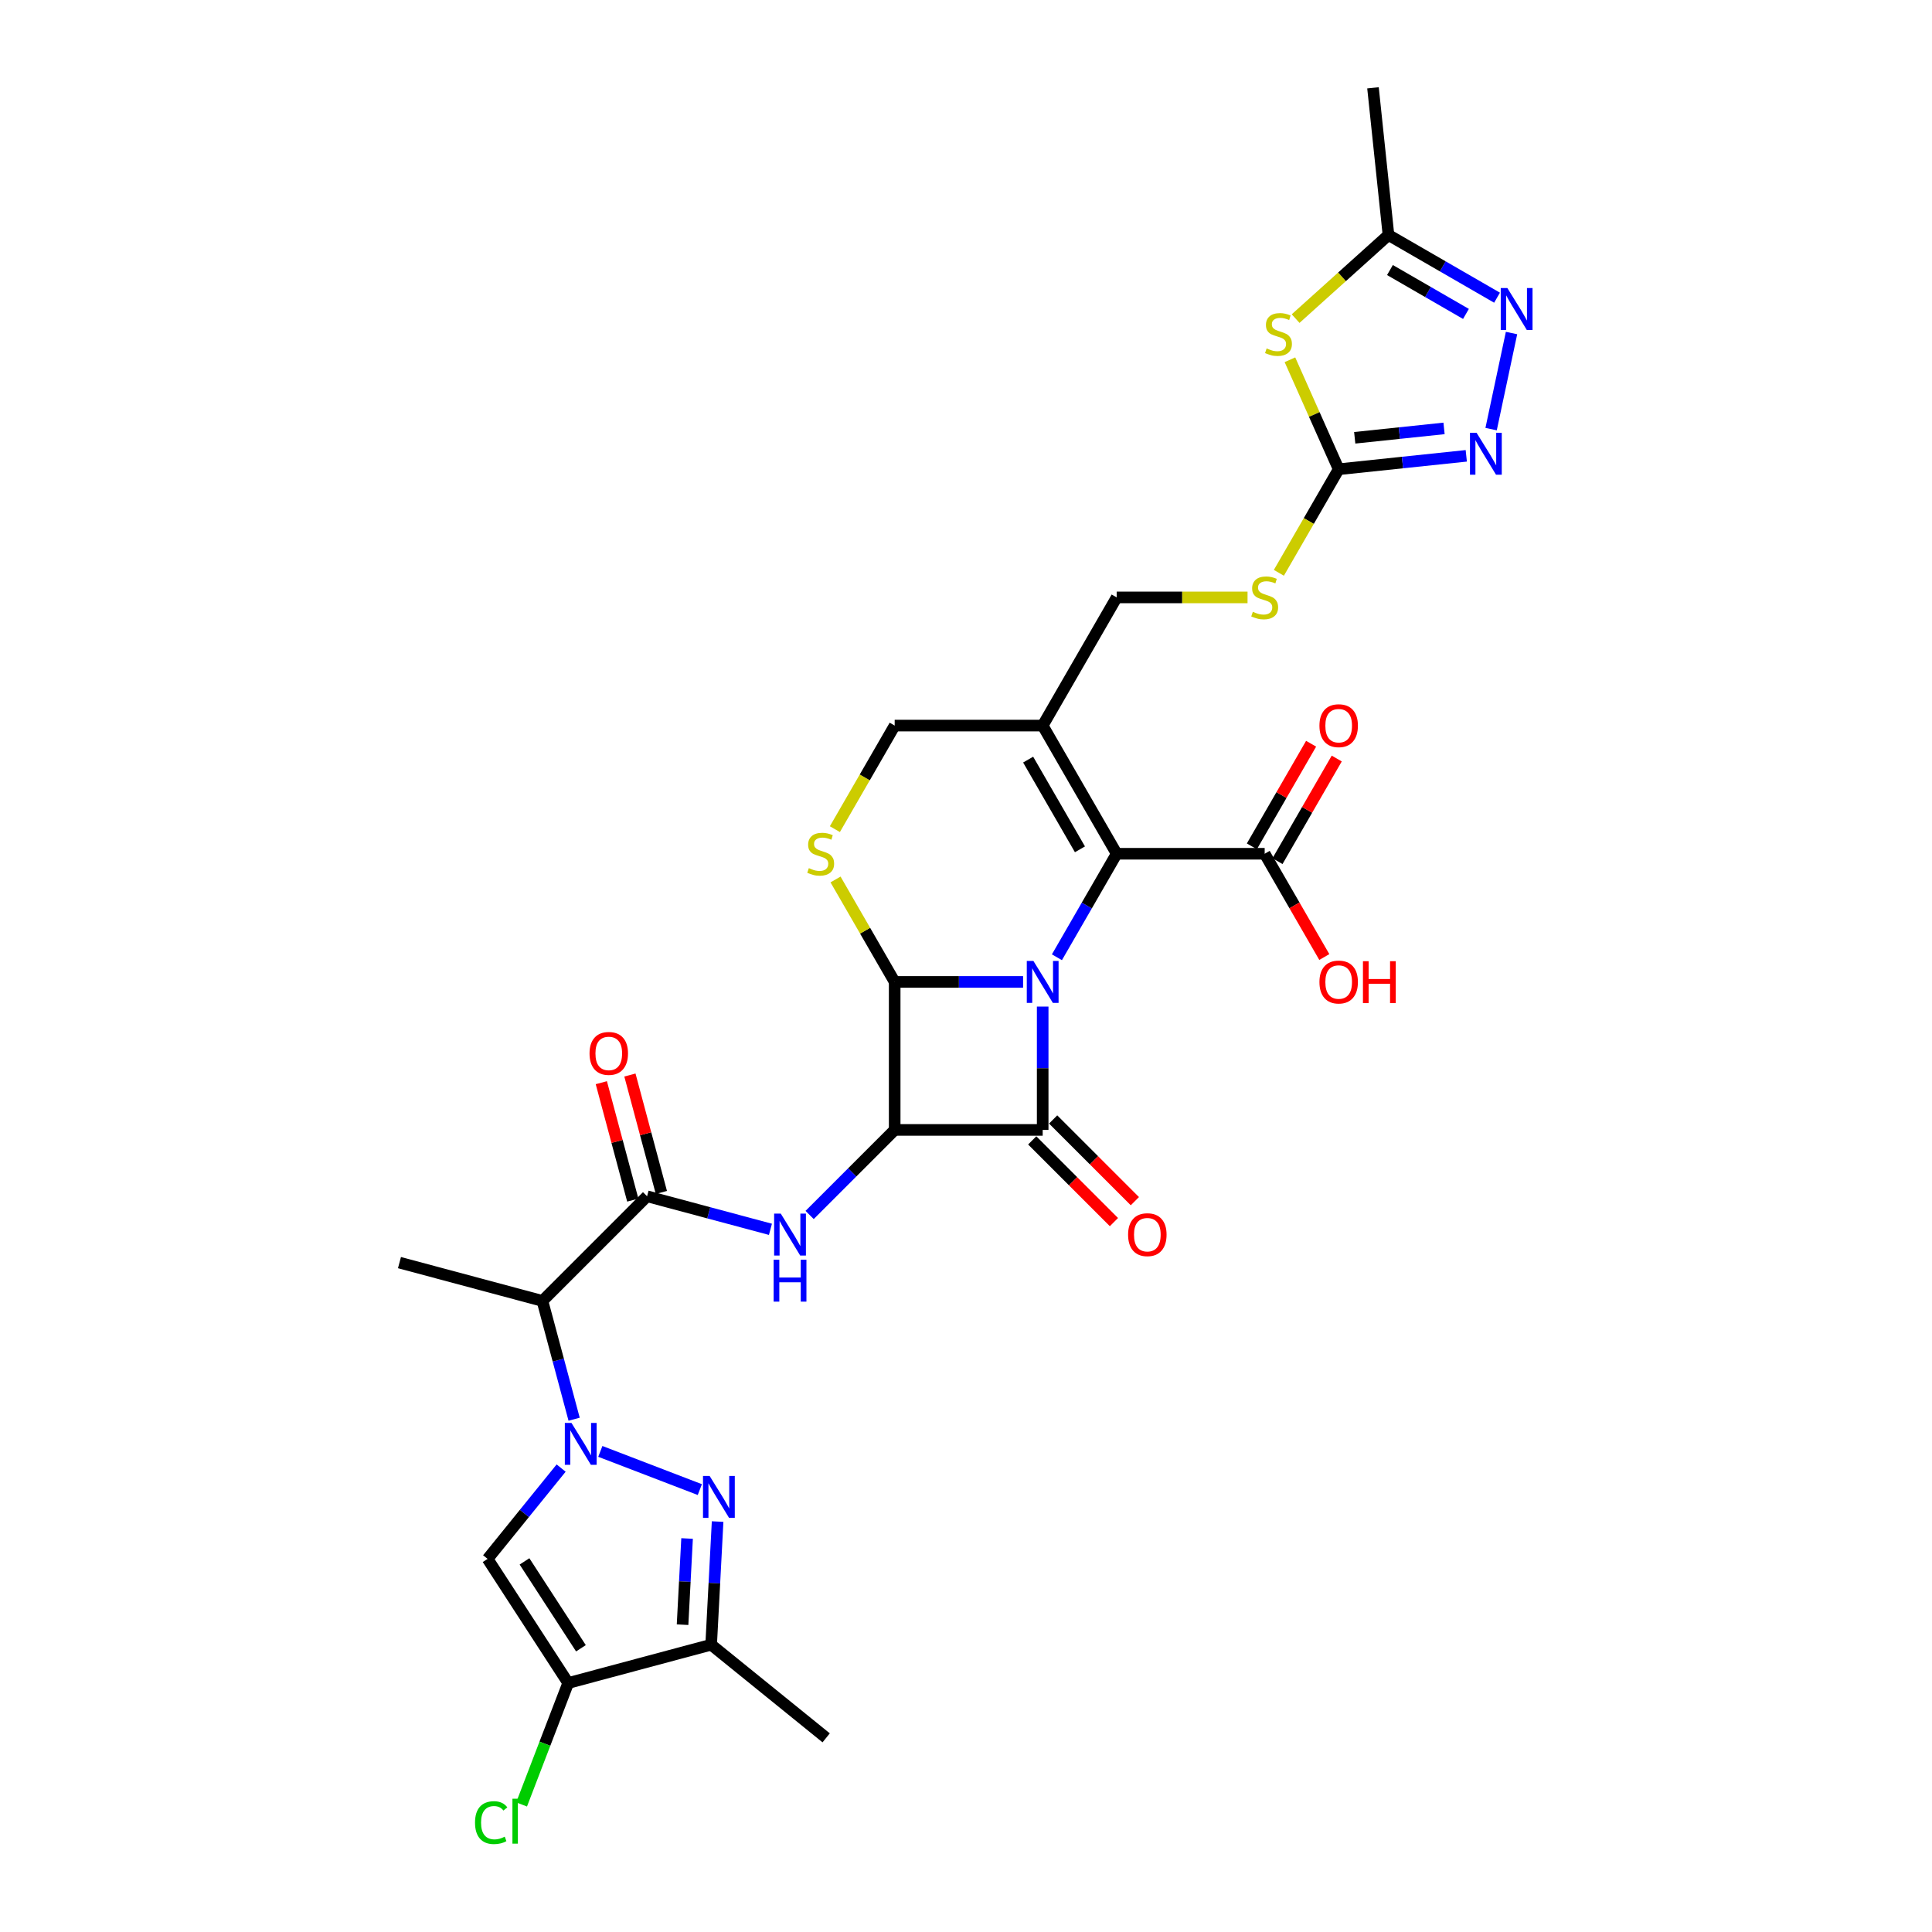 <?xml version='1.0' encoding='iso-8859-1'?>
<svg version='1.1' baseProfile='full'
              xmlns='http://www.w3.org/2000/svg'
                      xmlns:rdkit='http://www.rdkit.org/xml'
                      xmlns:xlink='http://www.w3.org/1999/xlink'
                  xml:space='preserve'
width='1000px' height='1000px' viewBox='0 0 1000 1000'>
<!-- END OF HEADER -->
<rect style='opacity:1.0;fill:#FFFFFF;stroke:none' width='1000' height='1000' x='0' y='0'> </rect>
<path class='bond-0' d='M 539.69,521.004 L 539.69,552.925' style='fill:none;fill-rule:evenodd;stroke:#0000FF;stroke-width:6px;stroke-linecap:butt;stroke-linejoin:miter;stroke-opacity:1' />
<path class='bond-0' d='M 539.69,552.925 L 539.69,584.846' style='fill:none;fill-rule:evenodd;stroke:#000000;stroke-width:6px;stroke-linecap:butt;stroke-linejoin:miter;stroke-opacity:1' />
<path class='bond-2' d='M 529.547,508.242 L 496.317,508.242' style='fill:none;fill-rule:evenodd;stroke:#0000FF;stroke-width:6px;stroke-linecap:butt;stroke-linejoin:miter;stroke-opacity:1' />
<path class='bond-2' d='M 496.317,508.242 L 463.086,508.242' style='fill:none;fill-rule:evenodd;stroke:#000000;stroke-width:6px;stroke-linecap:butt;stroke-linejoin:miter;stroke-opacity:1' />
<path class='bond-4' d='M 547.058,495.48 L 562.525,468.69' style='fill:none;fill-rule:evenodd;stroke:#0000FF;stroke-width:6px;stroke-linecap:butt;stroke-linejoin:miter;stroke-opacity:1' />
<path class='bond-4' d='M 562.525,468.69 L 577.992,441.901' style='fill:none;fill-rule:evenodd;stroke:#000000;stroke-width:6px;stroke-linecap:butt;stroke-linejoin:miter;stroke-opacity:1' />
<path class='bond-21' d='M 534.273,590.263 L 555.42,611.409' style='fill:none;fill-rule:evenodd;stroke:#000000;stroke-width:6px;stroke-linecap:butt;stroke-linejoin:miter;stroke-opacity:1' />
<path class='bond-21' d='M 555.42,611.409 L 576.567,632.556' style='fill:none;fill-rule:evenodd;stroke:#FF0000;stroke-width:6px;stroke-linecap:butt;stroke-linejoin:miter;stroke-opacity:1' />
<path class='bond-21' d='M 545.106,579.429 L 566.253,600.576' style='fill:none;fill-rule:evenodd;stroke:#000000;stroke-width:6px;stroke-linecap:butt;stroke-linejoin:miter;stroke-opacity:1' />
<path class='bond-21' d='M 566.253,600.576 L 587.4,621.723' style='fill:none;fill-rule:evenodd;stroke:#FF0000;stroke-width:6px;stroke-linecap:butt;stroke-linejoin:miter;stroke-opacity:1' />
<path class='bond-31' d='M 539.69,584.846 L 463.086,584.846' style='fill:none;fill-rule:evenodd;stroke:#000000;stroke-width:6px;stroke-linecap:butt;stroke-linejoin:miter;stroke-opacity:1' />
<path class='bond-1' d='M 463.086,584.846 L 463.086,508.242' style='fill:none;fill-rule:evenodd;stroke:#000000;stroke-width:6px;stroke-linecap:butt;stroke-linejoin:miter;stroke-opacity:1' />
<path class='bond-7' d='M 463.086,584.846 L 441.073,606.858' style='fill:none;fill-rule:evenodd;stroke:#000000;stroke-width:6px;stroke-linecap:butt;stroke-linejoin:miter;stroke-opacity:1' />
<path class='bond-7' d='M 441.073,606.858 L 419.061,628.871' style='fill:none;fill-rule:evenodd;stroke:#0000FF;stroke-width:6px;stroke-linecap:butt;stroke-linejoin:miter;stroke-opacity:1' />
<path class='bond-11' d='M 463.086,508.242 L 447.778,481.728' style='fill:none;fill-rule:evenodd;stroke:#000000;stroke-width:6px;stroke-linecap:butt;stroke-linejoin:miter;stroke-opacity:1' />
<path class='bond-11' d='M 447.778,481.728 L 432.471,455.215' style='fill:none;fill-rule:evenodd;stroke:#CCCC00;stroke-width:6px;stroke-linecap:butt;stroke-linejoin:miter;stroke-opacity:1' />
<path class='bond-3' d='M 297.165,734.585 L 288.961,703.969' style='fill:none;fill-rule:evenodd;stroke:#0000FF;stroke-width:6px;stroke-linecap:butt;stroke-linejoin:miter;stroke-opacity:1' />
<path class='bond-3' d='M 288.961,703.969 L 280.758,673.354' style='fill:none;fill-rule:evenodd;stroke:#000000;stroke-width:6px;stroke-linecap:butt;stroke-linejoin:miter;stroke-opacity:1' />
<path class='bond-5' d='M 310.727,751.241 L 362.229,771.011' style='fill:none;fill-rule:evenodd;stroke:#0000FF;stroke-width:6px;stroke-linecap:butt;stroke-linejoin:miter;stroke-opacity:1' />
<path class='bond-6' d='M 290.442,759.872 L 271.409,783.376' style='fill:none;fill-rule:evenodd;stroke:#0000FF;stroke-width:6px;stroke-linecap:butt;stroke-linejoin:miter;stroke-opacity:1' />
<path class='bond-6' d='M 271.409,783.376 L 252.376,806.88' style='fill:none;fill-rule:evenodd;stroke:#000000;stroke-width:6px;stroke-linecap:butt;stroke-linejoin:miter;stroke-opacity:1' />
<path class='bond-12' d='M 577.992,441.901 L 539.69,375.56' style='fill:none;fill-rule:evenodd;stroke:#000000;stroke-width:6px;stroke-linecap:butt;stroke-linejoin:miter;stroke-opacity:1' />
<path class='bond-12' d='M 558.978,439.61 L 532.167,393.172' style='fill:none;fill-rule:evenodd;stroke:#000000;stroke-width:6px;stroke-linecap:butt;stroke-linejoin:miter;stroke-opacity:1' />
<path class='bond-19' d='M 577.992,441.901 L 654.596,441.901' style='fill:none;fill-rule:evenodd;stroke:#000000;stroke-width:6px;stroke-linecap:butt;stroke-linejoin:miter;stroke-opacity:1' />
<path class='bond-14' d='M 371.431,787.562 L 369.761,819.43' style='fill:none;fill-rule:evenodd;stroke:#0000FF;stroke-width:6px;stroke-linecap:butt;stroke-linejoin:miter;stroke-opacity:1' />
<path class='bond-14' d='M 369.761,819.43 L 368.091,851.299' style='fill:none;fill-rule:evenodd;stroke:#000000;stroke-width:6px;stroke-linecap:butt;stroke-linejoin:miter;stroke-opacity:1' />
<path class='bond-14' d='M 355.631,796.321 L 354.461,818.629' style='fill:none;fill-rule:evenodd;stroke:#0000FF;stroke-width:6px;stroke-linecap:butt;stroke-linejoin:miter;stroke-opacity:1' />
<path class='bond-14' d='M 354.461,818.629 L 353.292,840.936' style='fill:none;fill-rule:evenodd;stroke:#000000;stroke-width:6px;stroke-linecap:butt;stroke-linejoin:miter;stroke-opacity:1' />
<path class='bond-9' d='M 252.376,806.88 L 294.097,871.125' style='fill:none;fill-rule:evenodd;stroke:#000000;stroke-width:6px;stroke-linecap:butt;stroke-linejoin:miter;stroke-opacity:1' />
<path class='bond-9' d='M 271.483,808.172 L 300.688,853.144' style='fill:none;fill-rule:evenodd;stroke:#000000;stroke-width:6px;stroke-linecap:butt;stroke-linejoin:miter;stroke-opacity:1' />
<path class='bond-10' d='M 398.776,636.295 L 366.851,627.741' style='fill:none;fill-rule:evenodd;stroke:#0000FF;stroke-width:6px;stroke-linecap:butt;stroke-linejoin:miter;stroke-opacity:1' />
<path class='bond-10' d='M 366.851,627.741 L 334.925,619.186' style='fill:none;fill-rule:evenodd;stroke:#000000;stroke-width:6px;stroke-linecap:butt;stroke-linejoin:miter;stroke-opacity:1' />
<path class='bond-8' d='M 667.668,186.211 L 680.283,214.544' style='fill:none;fill-rule:evenodd;stroke:#CCCC00;stroke-width:6px;stroke-linecap:butt;stroke-linejoin:miter;stroke-opacity:1' />
<path class='bond-8' d='M 680.283,214.544 L 692.898,242.878' style='fill:none;fill-rule:evenodd;stroke:#000000;stroke-width:6px;stroke-linecap:butt;stroke-linejoin:miter;stroke-opacity:1' />
<path class='bond-18' d='M 670.611,164.91 L 694.639,143.274' style='fill:none;fill-rule:evenodd;stroke:#CCCC00;stroke-width:6px;stroke-linecap:butt;stroke-linejoin:miter;stroke-opacity:1' />
<path class='bond-18' d='M 694.639,143.274 L 718.668,121.639' style='fill:none;fill-rule:evenodd;stroke:#000000;stroke-width:6px;stroke-linecap:butt;stroke-linejoin:miter;stroke-opacity:1' />
<path class='bond-26' d='M 294.097,871.125 L 282.033,902.553' style='fill:none;fill-rule:evenodd;stroke:#000000;stroke-width:6px;stroke-linecap:butt;stroke-linejoin:miter;stroke-opacity:1' />
<path class='bond-26' d='M 282.033,902.553 L 269.97,933.98' style='fill:none;fill-rule:evenodd;stroke:#00CC00;stroke-width:6px;stroke-linecap:butt;stroke-linejoin:miter;stroke-opacity:1' />
<path class='bond-34' d='M 294.097,871.125 L 368.091,851.299' style='fill:none;fill-rule:evenodd;stroke:#000000;stroke-width:6px;stroke-linecap:butt;stroke-linejoin:miter;stroke-opacity:1' />
<path class='bond-15' d='M 334.925,619.186 L 280.758,673.354' style='fill:none;fill-rule:evenodd;stroke:#000000;stroke-width:6px;stroke-linecap:butt;stroke-linejoin:miter;stroke-opacity:1' />
<path class='bond-24' d='M 342.324,617.204 L 334.182,586.818' style='fill:none;fill-rule:evenodd;stroke:#000000;stroke-width:6px;stroke-linecap:butt;stroke-linejoin:miter;stroke-opacity:1' />
<path class='bond-24' d='M 334.182,586.818 L 326.04,556.432' style='fill:none;fill-rule:evenodd;stroke:#FF0000;stroke-width:6px;stroke-linecap:butt;stroke-linejoin:miter;stroke-opacity:1' />
<path class='bond-24' d='M 327.526,621.169 L 319.384,590.783' style='fill:none;fill-rule:evenodd;stroke:#000000;stroke-width:6px;stroke-linecap:butt;stroke-linejoin:miter;stroke-opacity:1' />
<path class='bond-24' d='M 319.384,590.783 L 311.242,560.397' style='fill:none;fill-rule:evenodd;stroke:#FF0000;stroke-width:6px;stroke-linecap:butt;stroke-linejoin:miter;stroke-opacity:1' />
<path class='bond-32' d='M 432.134,429.169 L 447.61,402.365' style='fill:none;fill-rule:evenodd;stroke:#CCCC00;stroke-width:6px;stroke-linecap:butt;stroke-linejoin:miter;stroke-opacity:1' />
<path class='bond-32' d='M 447.61,402.365 L 463.086,375.56' style='fill:none;fill-rule:evenodd;stroke:#000000;stroke-width:6px;stroke-linecap:butt;stroke-linejoin:miter;stroke-opacity:1' />
<path class='bond-20' d='M 539.69,375.56 L 463.086,375.56' style='fill:none;fill-rule:evenodd;stroke:#000000;stroke-width:6px;stroke-linecap:butt;stroke-linejoin:miter;stroke-opacity:1' />
<path class='bond-23' d='M 539.69,375.56 L 577.992,309.219' style='fill:none;fill-rule:evenodd;stroke:#000000;stroke-width:6px;stroke-linecap:butt;stroke-linejoin:miter;stroke-opacity:1' />
<path class='bond-13' d='M 692.898,242.878 L 677.422,269.683' style='fill:none;fill-rule:evenodd;stroke:#000000;stroke-width:6px;stroke-linecap:butt;stroke-linejoin:miter;stroke-opacity:1' />
<path class='bond-13' d='M 677.422,269.683 L 661.946,296.487' style='fill:none;fill-rule:evenodd;stroke:#CCCC00;stroke-width:6px;stroke-linecap:butt;stroke-linejoin:miter;stroke-opacity:1' />
<path class='bond-16' d='M 692.898,242.878 L 725.919,239.407' style='fill:none;fill-rule:evenodd;stroke:#000000;stroke-width:6px;stroke-linecap:butt;stroke-linejoin:miter;stroke-opacity:1' />
<path class='bond-16' d='M 725.919,239.407 L 758.94,235.937' style='fill:none;fill-rule:evenodd;stroke:#0000FF;stroke-width:6px;stroke-linecap:butt;stroke-linejoin:miter;stroke-opacity:1' />
<path class='bond-16' d='M 701.202,226.6 L 724.317,224.171' style='fill:none;fill-rule:evenodd;stroke:#000000;stroke-width:6px;stroke-linecap:butt;stroke-linejoin:miter;stroke-opacity:1' />
<path class='bond-16' d='M 724.317,224.171 L 747.432,221.741' style='fill:none;fill-rule:evenodd;stroke:#0000FF;stroke-width:6px;stroke-linecap:butt;stroke-linejoin:miter;stroke-opacity:1' />
<path class='bond-28' d='M 368.091,851.299 L 427.624,899.507' style='fill:none;fill-rule:evenodd;stroke:#000000;stroke-width:6px;stroke-linecap:butt;stroke-linejoin:miter;stroke-opacity:1' />
<path class='bond-29' d='M 280.758,673.354 L 206.764,653.527' style='fill:none;fill-rule:evenodd;stroke:#000000;stroke-width:6px;stroke-linecap:butt;stroke-linejoin:miter;stroke-opacity:1' />
<path class='bond-17' d='M 771.795,222.109 L 782.365,172.377' style='fill:none;fill-rule:evenodd;stroke:#0000FF;stroke-width:6px;stroke-linecap:butt;stroke-linejoin:miter;stroke-opacity:1' />
<path class='bond-33' d='M 774.866,154.085 L 746.767,137.862' style='fill:none;fill-rule:evenodd;stroke:#0000FF;stroke-width:6px;stroke-linecap:butt;stroke-linejoin:miter;stroke-opacity:1' />
<path class='bond-33' d='M 746.767,137.862 L 718.668,121.639' style='fill:none;fill-rule:evenodd;stroke:#000000;stroke-width:6px;stroke-linecap:butt;stroke-linejoin:miter;stroke-opacity:1' />
<path class='bond-33' d='M 758.776,162.486 L 739.107,151.13' style='fill:none;fill-rule:evenodd;stroke:#0000FF;stroke-width:6px;stroke-linecap:butt;stroke-linejoin:miter;stroke-opacity:1' />
<path class='bond-33' d='M 739.107,151.13 L 719.437,139.774' style='fill:none;fill-rule:evenodd;stroke:#000000;stroke-width:6px;stroke-linecap:butt;stroke-linejoin:miter;stroke-opacity:1' />
<path class='bond-30' d='M 718.668,121.639 L 710.66,45.455' style='fill:none;fill-rule:evenodd;stroke:#000000;stroke-width:6px;stroke-linecap:butt;stroke-linejoin:miter;stroke-opacity:1' />
<path class='bond-25' d='M 661.23,445.731 L 676.564,419.172' style='fill:none;fill-rule:evenodd;stroke:#000000;stroke-width:6px;stroke-linecap:butt;stroke-linejoin:miter;stroke-opacity:1' />
<path class='bond-25' d='M 676.564,419.172 L 691.898,392.612' style='fill:none;fill-rule:evenodd;stroke:#FF0000;stroke-width:6px;stroke-linecap:butt;stroke-linejoin:miter;stroke-opacity:1' />
<path class='bond-25' d='M 647.962,438.071 L 663.296,411.511' style='fill:none;fill-rule:evenodd;stroke:#000000;stroke-width:6px;stroke-linecap:butt;stroke-linejoin:miter;stroke-opacity:1' />
<path class='bond-25' d='M 663.296,411.511 L 678.63,384.952' style='fill:none;fill-rule:evenodd;stroke:#FF0000;stroke-width:6px;stroke-linecap:butt;stroke-linejoin:miter;stroke-opacity:1' />
<path class='bond-27' d='M 654.596,441.901 L 670.027,468.629' style='fill:none;fill-rule:evenodd;stroke:#000000;stroke-width:6px;stroke-linecap:butt;stroke-linejoin:miter;stroke-opacity:1' />
<path class='bond-27' d='M 670.027,468.629 L 685.459,495.357' style='fill:none;fill-rule:evenodd;stroke:#FF0000;stroke-width:6px;stroke-linecap:butt;stroke-linejoin:miter;stroke-opacity:1' />
<path class='bond-22' d='M 645.725,309.219 L 611.858,309.219' style='fill:none;fill-rule:evenodd;stroke:#CCCC00;stroke-width:6px;stroke-linecap:butt;stroke-linejoin:miter;stroke-opacity:1' />
<path class='bond-22' d='M 611.858,309.219 L 577.992,309.219' style='fill:none;fill-rule:evenodd;stroke:#000000;stroke-width:6px;stroke-linecap:butt;stroke-linejoin:miter;stroke-opacity:1' />
<path  class='atom-0' d='M 534.894 497.395
L 542.003 508.885
Q 542.708 510.019, 543.842 512.072
Q 544.975 514.125, 545.037 514.248
L 545.037 497.395
L 547.917 497.395
L 547.917 519.089
L 544.945 519.089
L 537.315 506.526
Q 536.426 505.055, 535.476 503.37
Q 534.557 501.685, 534.281 501.164
L 534.281 519.089
L 531.462 519.089
L 531.462 497.395
L 534.894 497.395
' fill='#0000FF'/>
<path  class='atom-4' d='M 295.789 736.5
L 302.898 747.991
Q 303.602 749.125, 304.736 751.178
Q 305.87 753.231, 305.931 753.353
L 305.931 736.5
L 308.812 736.5
L 308.812 758.194
L 305.839 758.194
L 298.21 745.631
Q 297.321 744.161, 296.371 742.475
Q 295.452 740.79, 295.176 740.269
L 295.176 758.194
L 292.357 758.194
L 292.357 736.5
L 295.789 736.5
' fill='#0000FF'/>
<path  class='atom-6' d='M 367.305 763.953
L 374.414 775.443
Q 375.118 776.577, 376.252 778.63
Q 377.386 780.683, 377.447 780.805
L 377.447 763.953
L 380.327 763.953
L 380.327 785.647
L 377.355 785.647
L 369.725 773.084
Q 368.837 771.613, 367.887 769.928
Q 366.968 768.242, 366.692 767.722
L 366.692 785.647
L 363.873 785.647
L 363.873 763.953
L 367.305 763.953
' fill='#0000FF'/>
<path  class='atom-8' d='M 404.123 628.166
L 411.232 639.656
Q 411.937 640.79, 413.071 642.843
Q 414.204 644.896, 414.266 645.019
L 414.266 628.166
L 417.146 628.166
L 417.146 649.86
L 414.174 649.86
L 406.544 637.297
Q 405.655 635.826, 404.705 634.141
Q 403.786 632.456, 403.51 631.935
L 403.51 649.86
L 400.691 649.86
L 400.691 628.166
L 404.123 628.166
' fill='#0000FF'/>
<path  class='atom-8' d='M 400.431 652.03
L 403.372 652.03
L 403.372 661.253
L 414.465 661.253
L 414.465 652.03
L 417.406 652.03
L 417.406 673.724
L 414.465 673.724
L 414.465 663.704
L 403.372 663.704
L 403.372 673.724
L 400.431 673.724
L 400.431 652.03
' fill='#0000FF'/>
<path  class='atom-9' d='M 655.612 180.343
Q 655.857 180.435, 656.868 180.864
Q 657.879 181.293, 658.982 181.568
Q 660.116 181.814, 661.219 181.814
Q 663.272 181.814, 664.467 180.833
Q 665.662 179.822, 665.662 178.075
Q 665.662 176.88, 665.049 176.145
Q 664.467 175.409, 663.548 175.011
Q 662.629 174.613, 661.096 174.153
Q 659.166 173.571, 658.002 173.019
Q 656.868 172.468, 656.041 171.304
Q 655.244 170.139, 655.244 168.178
Q 655.244 165.451, 657.082 163.766
Q 658.952 162.08, 662.629 162.08
Q 665.141 162.08, 667.991 163.275
L 667.286 165.635
Q 664.682 164.562, 662.72 164.562
Q 660.606 164.562, 659.442 165.451
Q 658.277 166.309, 658.308 167.81
Q 658.308 168.975, 658.89 169.68
Q 659.503 170.384, 660.361 170.783
Q 661.25 171.181, 662.72 171.641
Q 664.682 172.253, 665.846 172.866
Q 667.01 173.479, 667.838 174.735
Q 668.696 175.961, 668.696 178.075
Q 668.696 181.078, 666.673 182.702
Q 664.682 184.296, 661.342 184.296
Q 659.411 184.296, 657.94 183.867
Q 656.5 183.468, 654.784 182.763
L 655.612 180.343
' fill='#CCCC00'/>
<path  class='atom-12' d='M 418.655 449.347
Q 418.901 449.439, 419.912 449.868
Q 420.923 450.297, 422.026 450.573
Q 423.16 450.818, 424.263 450.818
Q 426.316 450.818, 427.511 449.837
Q 428.706 448.826, 428.706 447.079
Q 428.706 445.884, 428.093 445.149
Q 427.511 444.414, 426.592 444.015
Q 425.672 443.617, 424.14 443.157
Q 422.21 442.575, 421.046 442.024
Q 419.912 441.472, 419.084 440.308
Q 418.288 439.143, 418.288 437.182
Q 418.288 434.455, 420.126 432.77
Q 421.995 431.084, 425.672 431.084
Q 428.185 431.084, 431.035 432.279
L 430.33 434.639
Q 427.725 433.566, 425.764 433.566
Q 423.65 433.566, 422.486 434.455
Q 421.321 435.313, 421.352 436.814
Q 421.352 437.979, 421.934 438.684
Q 422.547 439.388, 423.405 439.787
Q 424.294 440.185, 425.764 440.645
Q 427.725 441.257, 428.89 441.87
Q 430.054 442.483, 430.881 443.739
Q 431.739 444.965, 431.739 447.079
Q 431.739 450.082, 429.717 451.706
Q 427.725 453.3, 424.385 453.3
Q 422.455 453.3, 420.984 452.871
Q 419.544 452.472, 417.828 451.768
L 418.655 449.347
' fill='#CCCC00'/>
<path  class='atom-17' d='M 764.286 224.024
L 771.395 235.514
Q 772.1 236.648, 773.234 238.701
Q 774.368 240.754, 774.429 240.877
L 774.429 224.024
L 777.309 224.024
L 777.309 245.718
L 774.337 245.718
L 766.707 233.155
Q 765.819 231.684, 764.869 229.999
Q 763.949 228.313, 763.674 227.793
L 763.674 245.718
L 760.855 245.718
L 760.855 224.024
L 764.286 224.024
' fill='#0000FF'/>
<path  class='atom-18' d='M 780.213 149.094
L 787.322 160.584
Q 788.027 161.718, 789.161 163.771
Q 790.294 165.824, 790.356 165.947
L 790.356 149.094
L 793.236 149.094
L 793.236 170.788
L 790.264 170.788
L 782.634 158.225
Q 781.745 156.754, 780.796 155.069
Q 779.876 153.384, 779.601 152.863
L 779.601 170.788
L 776.781 170.788
L 776.781 149.094
L 780.213 149.094
' fill='#0000FF'/>
<path  class='atom-22' d='M 583.898 639.074
Q 583.898 633.865, 586.472 630.954
Q 589.046 628.043, 593.857 628.043
Q 598.668 628.043, 601.242 630.954
Q 603.815 633.865, 603.815 639.074
Q 603.815 644.345, 601.211 647.348
Q 598.606 650.32, 593.857 650.32
Q 589.077 650.32, 586.472 647.348
Q 583.898 644.375, 583.898 639.074
M 593.857 647.868
Q 597.166 647.868, 598.943 645.662
Q 600.751 643.425, 600.751 639.074
Q 600.751 634.815, 598.943 632.67
Q 597.166 630.495, 593.857 630.495
Q 590.548 630.495, 588.74 632.64
Q 586.963 634.784, 586.963 639.074
Q 586.963 643.456, 588.74 645.662
Q 590.548 647.868, 593.857 647.868
' fill='#FF0000'/>
<path  class='atom-23' d='M 648.467 316.665
Q 648.712 316.757, 649.724 317.186
Q 650.735 317.615, 651.838 317.891
Q 652.972 318.136, 654.075 318.136
Q 656.128 318.136, 657.323 317.155
Q 658.518 316.144, 658.518 314.397
Q 658.518 313.202, 657.905 312.467
Q 657.323 311.732, 656.403 311.333
Q 655.484 310.935, 653.952 310.475
Q 652.022 309.893, 650.857 309.342
Q 649.724 308.79, 648.896 307.626
Q 648.1 306.461, 648.1 304.5
Q 648.1 301.773, 649.938 300.088
Q 651.807 298.403, 655.484 298.403
Q 657.997 298.403, 660.847 299.598
L 660.142 301.957
Q 657.537 300.885, 655.576 300.885
Q 653.462 300.885, 652.298 301.773
Q 651.133 302.631, 651.164 304.133
Q 651.164 305.297, 651.746 306.002
Q 652.359 306.706, 653.217 307.105
Q 654.105 307.503, 655.576 307.963
Q 657.537 308.576, 658.702 309.188
Q 659.866 309.801, 660.693 311.058
Q 661.551 312.283, 661.551 314.397
Q 661.551 317.4, 659.529 319.024
Q 657.537 320.618, 654.197 320.618
Q 652.267 320.618, 650.796 320.189
Q 649.356 319.79, 647.64 319.086
L 648.467 316.665
' fill='#CCCC00'/>
<path  class='atom-25' d='M 305.14 545.254
Q 305.14 540.045, 307.714 537.134
Q 310.288 534.223, 315.098 534.223
Q 319.909 534.223, 322.483 537.134
Q 325.057 540.045, 325.057 545.254
Q 325.057 550.524, 322.452 553.527
Q 319.848 556.499, 315.098 556.499
Q 310.318 556.499, 307.714 553.527
Q 305.14 550.555, 305.14 545.254
M 315.098 554.048
Q 318.408 554.048, 320.185 551.842
Q 321.993 549.605, 321.993 545.254
Q 321.993 540.995, 320.185 538.85
Q 318.408 536.674, 315.098 536.674
Q 311.789 536.674, 309.981 538.819
Q 308.204 540.964, 308.204 545.254
Q 308.204 549.636, 309.981 551.842
Q 311.789 554.048, 315.098 554.048
' fill='#FF0000'/>
<path  class='atom-26' d='M 682.939 375.621
Q 682.939 370.412, 685.513 367.501
Q 688.087 364.59, 692.898 364.59
Q 697.708 364.59, 700.282 367.501
Q 702.856 370.412, 702.856 375.621
Q 702.856 380.892, 700.252 383.894
Q 697.647 386.867, 692.898 386.867
Q 688.118 386.867, 685.513 383.894
Q 682.939 380.922, 682.939 375.621
M 692.898 384.415
Q 696.207 384.415, 697.984 382.209
Q 699.792 379.972, 699.792 375.621
Q 699.792 371.362, 697.984 369.217
Q 696.207 367.042, 692.898 367.042
Q 689.588 367.042, 687.78 369.187
Q 686.003 371.331, 686.003 375.621
Q 686.003 380.003, 687.78 382.209
Q 689.588 384.415, 692.898 384.415
' fill='#FF0000'/>
<path  class='atom-27' d='M 245.87 943.392
Q 245.87 937.999, 248.383 935.18
Q 250.926 932.33, 255.737 932.33
Q 260.21 932.33, 262.6 935.486
L 260.578 937.141
Q 258.831 934.843, 255.737 934.843
Q 252.458 934.843, 250.711 937.049
Q 248.995 939.225, 248.995 943.392
Q 248.995 947.682, 250.773 949.888
Q 252.58 952.094, 256.074 952.094
Q 258.464 952.094, 261.252 950.654
L 262.11 952.952
Q 260.976 953.687, 259.26 954.116
Q 257.544 954.545, 255.645 954.545
Q 250.926 954.545, 248.383 951.665
Q 245.87 948.785, 245.87 943.392
' fill='#00CC00'/>
<path  class='atom-27' d='M 265.235 931.013
L 268.054 931.013
L 268.054 954.27
L 265.235 954.27
L 265.235 931.013
' fill='#00CC00'/>
<path  class='atom-28' d='M 682.939 508.303
Q 682.939 503.094, 685.513 500.183
Q 688.087 497.272, 692.898 497.272
Q 697.708 497.272, 700.282 500.183
Q 702.856 503.094, 702.856 508.303
Q 702.856 513.574, 700.252 516.576
Q 697.647 519.549, 692.898 519.549
Q 688.118 519.549, 685.513 516.576
Q 682.939 513.604, 682.939 508.303
M 692.898 517.097
Q 696.207 517.097, 697.984 514.891
Q 699.792 512.654, 699.792 508.303
Q 699.792 504.044, 697.984 501.899
Q 696.207 499.724, 692.898 499.724
Q 689.588 499.724, 687.78 501.868
Q 686.003 504.013, 686.003 508.303
Q 686.003 512.685, 687.78 514.891
Q 689.588 517.097, 692.898 517.097
' fill='#FF0000'/>
<path  class='atom-28' d='M 705.461 497.517
L 708.402 497.517
L 708.402 506.74
L 719.494 506.74
L 719.494 497.517
L 722.436 497.517
L 722.436 519.212
L 719.494 519.212
L 719.494 509.192
L 708.402 509.192
L 708.402 519.212
L 705.461 519.212
L 705.461 497.517
' fill='#FF0000'/>
</svg>
